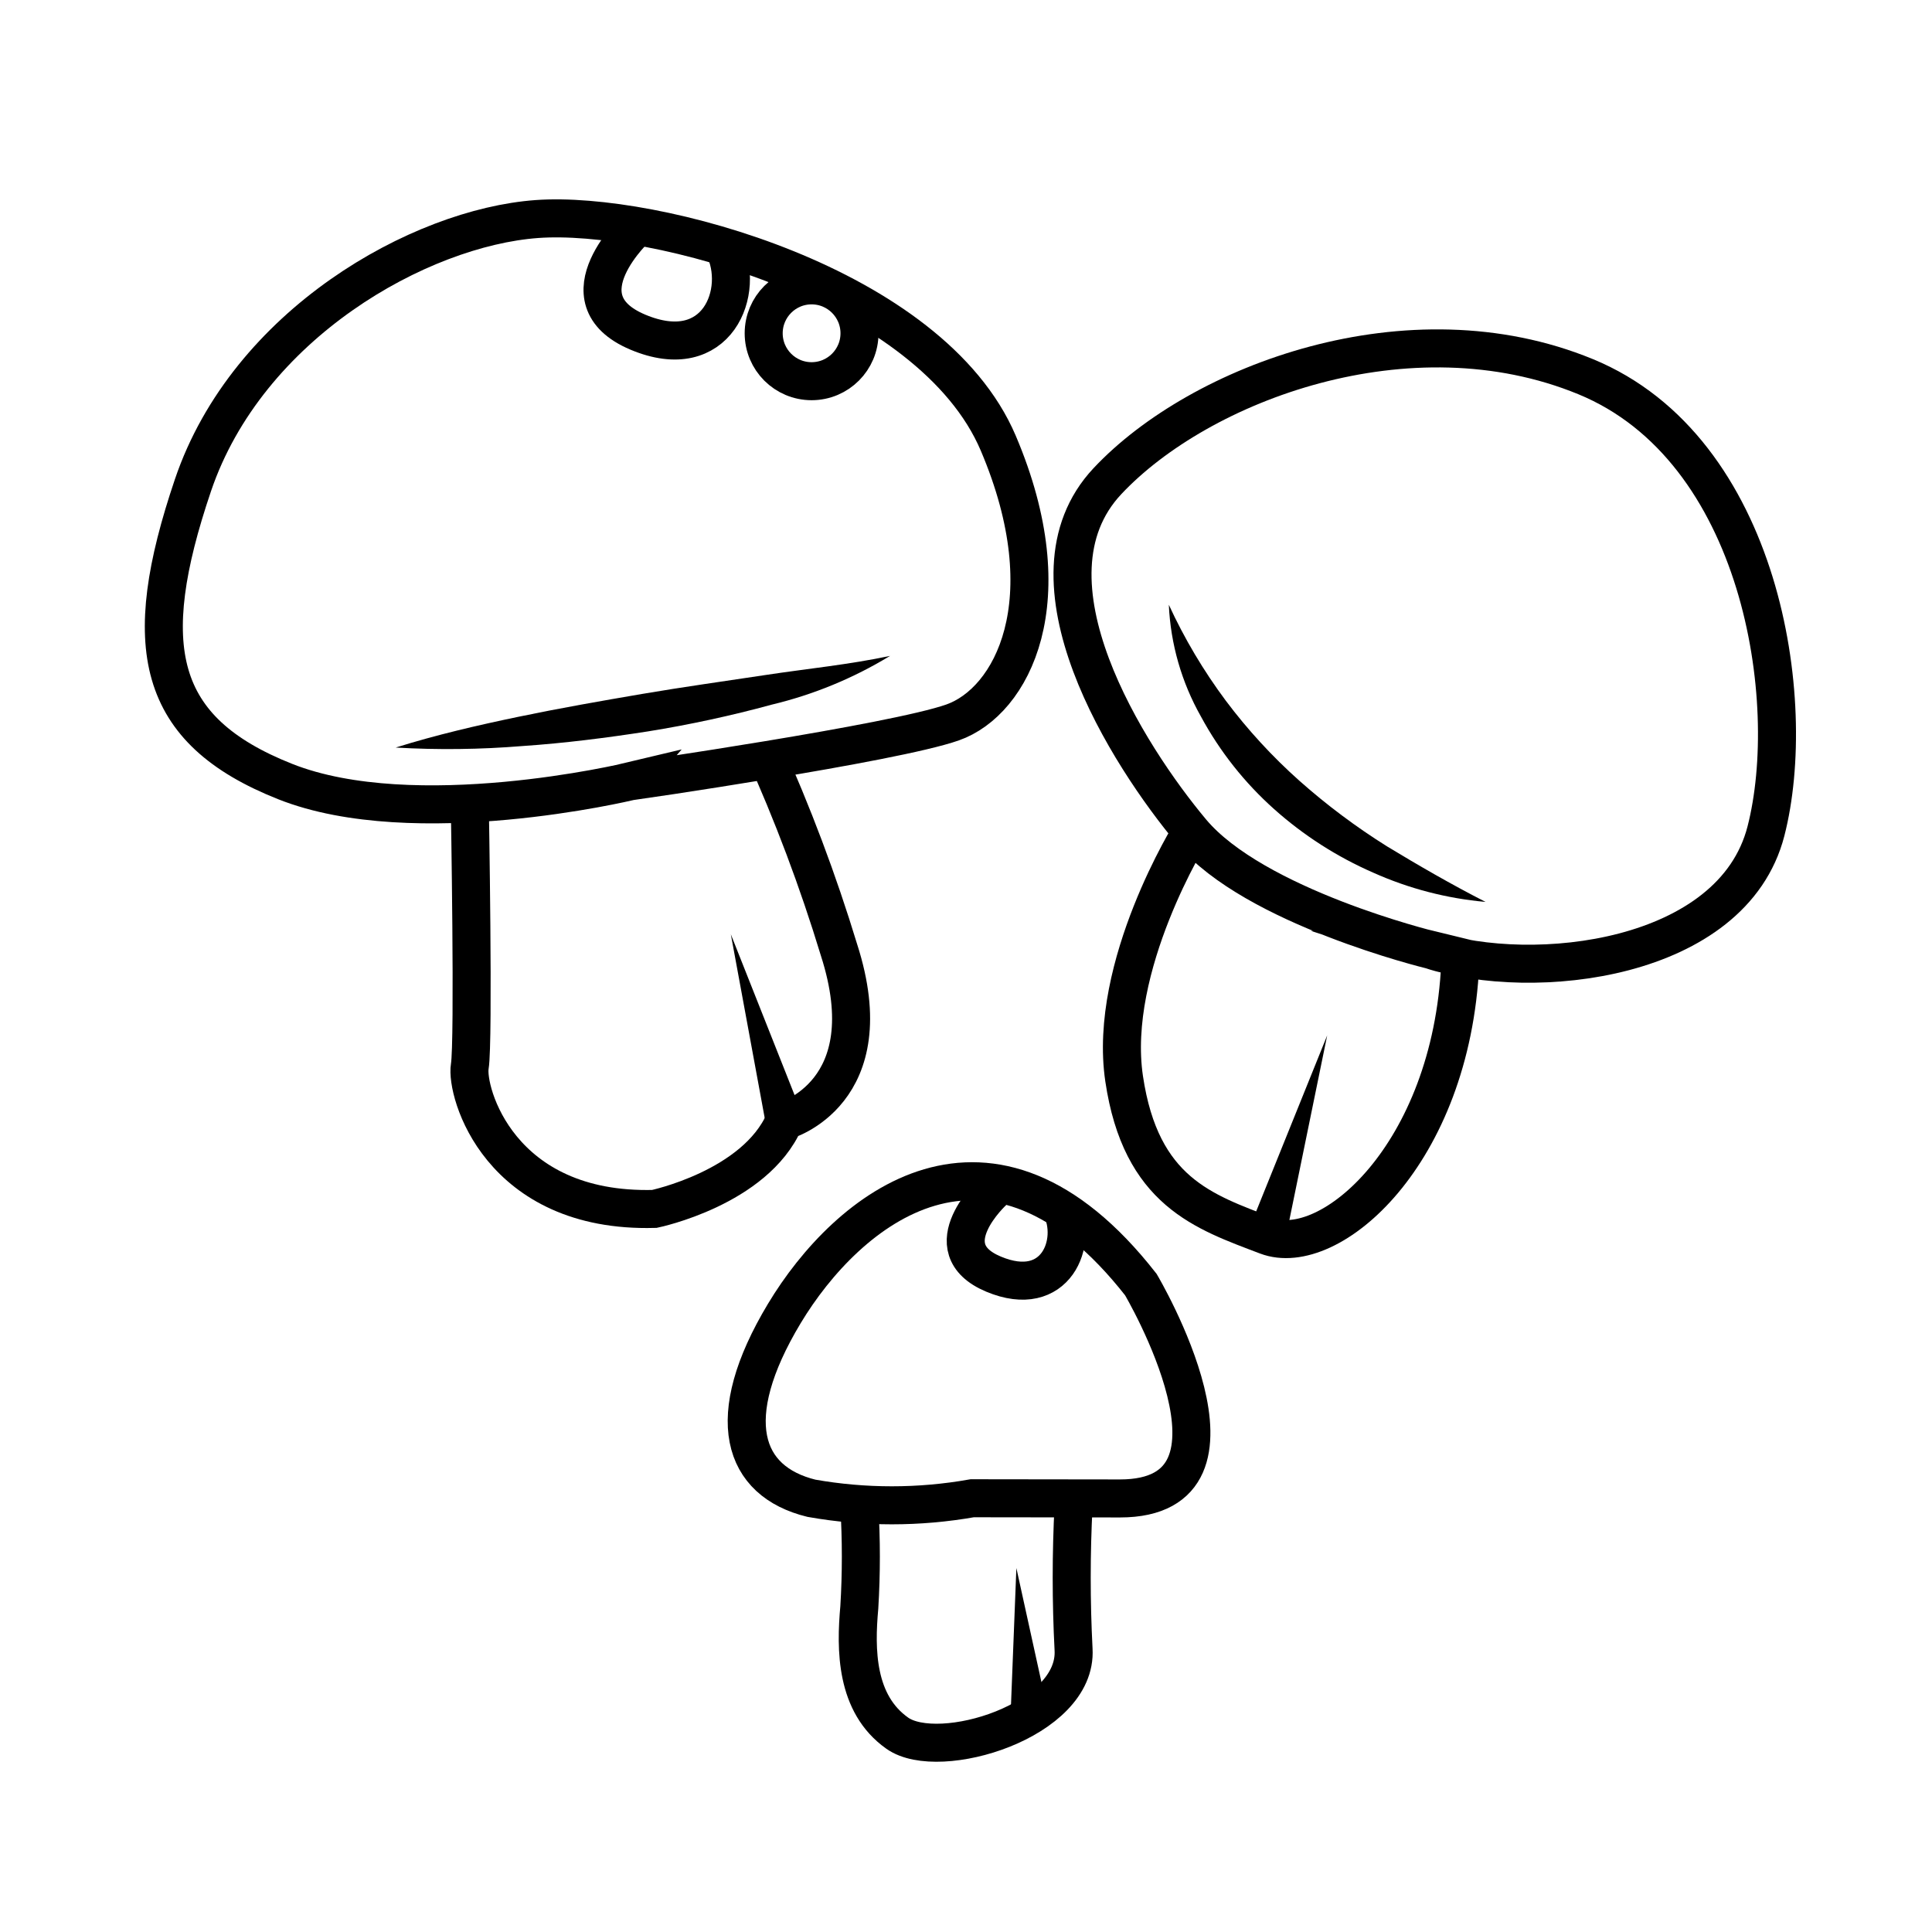 <?xml version="1.0" encoding="UTF-8"?>
<!-- Uploaded to: ICON Repo, www.svgrepo.com, Generator: ICON Repo Mixer Tools -->
<svg width="800px" height="800px" version="1.1" viewBox="144 144 512 512" xmlns="http://www.w3.org/2000/svg">
 <defs>
  <clipPath id="h">
   <path d="m148.09 148.09h411.91v351.91h-411.91z"/>
  </clipPath>
  <clipPath id="g">
   <path d="m148.09 199h364.91v408h-364.91z"/>
  </clipPath>
  <clipPath id="f">
   <path d="m161 148.09h320v228.91h-320z"/>
  </clipPath>
  <clipPath id="e">
   <path d="m203 148.09h312v239.91h-312z"/>
  </clipPath>
  <clipPath id="d">
   <path d="m199 314h404v337.9h-404z"/>
  </clipPath>
  <clipPath id="c">
   <path d="m228 400h344v251.9h-344z"/>
  </clipPath>
  <clipPath id="b">
   <path d="m285 148.09h366.9v393.91h-366.9z"/>
  </clipPath>
  <clipPath id="a">
   <path d="m298 221h353.9v394h-353.9z"/>
  </clipPath>
 </defs>
 <g clip-path="url(#h)">
  <path transform="matrix(5.038 0 0 5.038 148.09 148.09)" d="m32.28 40.3s-11.28 2.7-18.09 0c-6.811-2.7-7.72-7.12-4.851-15.59 2.87-8.47 11.92-13.55 18.09-14 6.17-0.45 20.74 3.49 24.27 11.79s0.72 13.59-2.4 14.69c-3.12 1.101-17.02 3.111-17.02 3.111z" fill="none" stroke="#000000" stroke-miterlimit="10" stroke-width="2"/>
 </g>
 <g clip-path="url(#g)">
  <path transform="matrix(5.038 0 0 5.038 148.09 148.09)" d="m23.9 41.48s0.22 12.48 0 13.8c-0.22 1.32 1.54 7.72 9.71 7.5 0 0 5.3-1.1 6.84-4.63 0 0 5.3-1.46 2.87-9-1.103-3.626-2.439-7.177-4-10.63" fill="none" stroke="#000000" stroke-miterlimit="10" stroke-width="2"/>
 </g>
 <g clip-path="url(#f)">
  <path transform="matrix(5.038 0 0 5.038 148.09 148.09)" d="m32.74 11.09s-4.18 3.81 0 5.57 5.7-2.17 4.5-4.5" fill="none" stroke="#000000" stroke-miterlimit="10" stroke-width="2"/>
 </g>
 <g clip-path="url(#e)">
  <path transform="matrix(5.038 0 0 5.038 148.09 148.09)" d="m44.4 16.72c0 1.392-1.128 2.52-2.52 2.52s-2.52-1.128-2.52-2.52 1.128-2.521 2.52-2.521 2.52 1.129 2.52 2.521" fill="none" stroke="#000000" stroke-miterlimit="10" stroke-width="2"/>
 </g>
 <path transform="matrix(5.038 0 0 5.038 148.09 148.09)" d="m51.45 61.83s-3.29 3 0 4.38 4.48-1.7 3.53-3.54" fill="none" stroke="#000000" stroke-miterlimit="10" stroke-width="2"/>
 <g clip-path="url(#d)">
  <path transform="matrix(5.038 0 0 5.038 148.09 148.09)" d="m50.33 78c-2.798 0.495-5.662 0.495-8.46 0-3.63-0.89-4.74-4.2-1.43-9.71 3.31-5.51 10.82-11.681 18.759-1.53 0 0 6.66 11.25-1.1 11.25z" fill="none" stroke="#000000" stroke-miterlimit="10" stroke-width="2"/>
 </g>
 <g clip-path="url(#c)">
  <path transform="matrix(5.038 0 0 5.038 148.09 148.09)" d="m44.39 78.4c0.108 1.778 0.108 3.561 0 5.34-0.2 2.21-0.2 5.07 2 6.62 2.2 1.55 9.49-0.66 9.27-4.41-0.13-2.514-0.13-5.035 0-7.55" fill="none" stroke="#000000" stroke-miterlimit="10" stroke-width="2"/>
 </g>
 <g clip-path="url(#b)">
  <path transform="matrix(5.038 0 0 5.038 148.09 148.09)" d="m74.43 49.15s-9.25-2.25-12.57-6.22-9.28-13.25-4.42-18.43c4.861-5.18 15.881-9.31 25.151-5.5s11.25 17.07 9.49 23.91c-1.761 6.84-12.25 8-17.651 6.24z" fill="none" stroke="#000000" stroke-miterlimit="10" stroke-width="2"/>
 </g>
 <g clip-path="url(#a)">
  <path transform="matrix(5.038 0 0 5.038 148.09 148.09)" d="m61.86 42.93s-4.42 7.06-3.54 13 4.19 7 7.5 8.26c3.311 1.26 9.71-4.25 10.18-14.3" fill="none" stroke="#000000" stroke-miterlimit="10" stroke-width="2"/>
 </g>
 <path d="m453.75 304.27c4.137 8.984 9.203 17.512 15.117 25.445 5.777 7.699 12.309 14.801 19.496 21.207 7.246 6.43 15.016 12.242 23.227 17.383 8.312 5.039 17.027 10.078 26.098 14.711-10.289-0.914-20.352-3.535-29.777-7.758-9.586-4.184-18.445-9.863-26.246-16.828-7.84-6.992-14.402-15.293-19.398-24.535-5.129-9.066-8.047-19.215-8.516-29.625z"/>
 <path d="m248.86 342.11c10.781-3.375 21.664-5.894 32.547-8.16 10.883-2.266 21.816-4.18 32.746-6.047 10.934-1.863 21.867-3.375 32.848-5.039 10.984-1.664 21.914-2.719 32.848-5.039l0.004 0.004c-9.695 5.902-20.25 10.254-31.289 12.898-10.812 2.949-21.781 5.32-32.848 7.102-11.035 1.715-22.117 3.125-33.25 3.879-11.18 0.914-22.406 1.051-33.605 0.402z"/>
 <path d="m347.05 442.42-9.371-50.832 19.047 48.062z"/>
 <path d="m474.86 470.08 20.859-51.691-11.184 54.613z"/>
 <path d="m411.79 599.2 1.559-39.648 8.516 38.742z"/>
</svg>